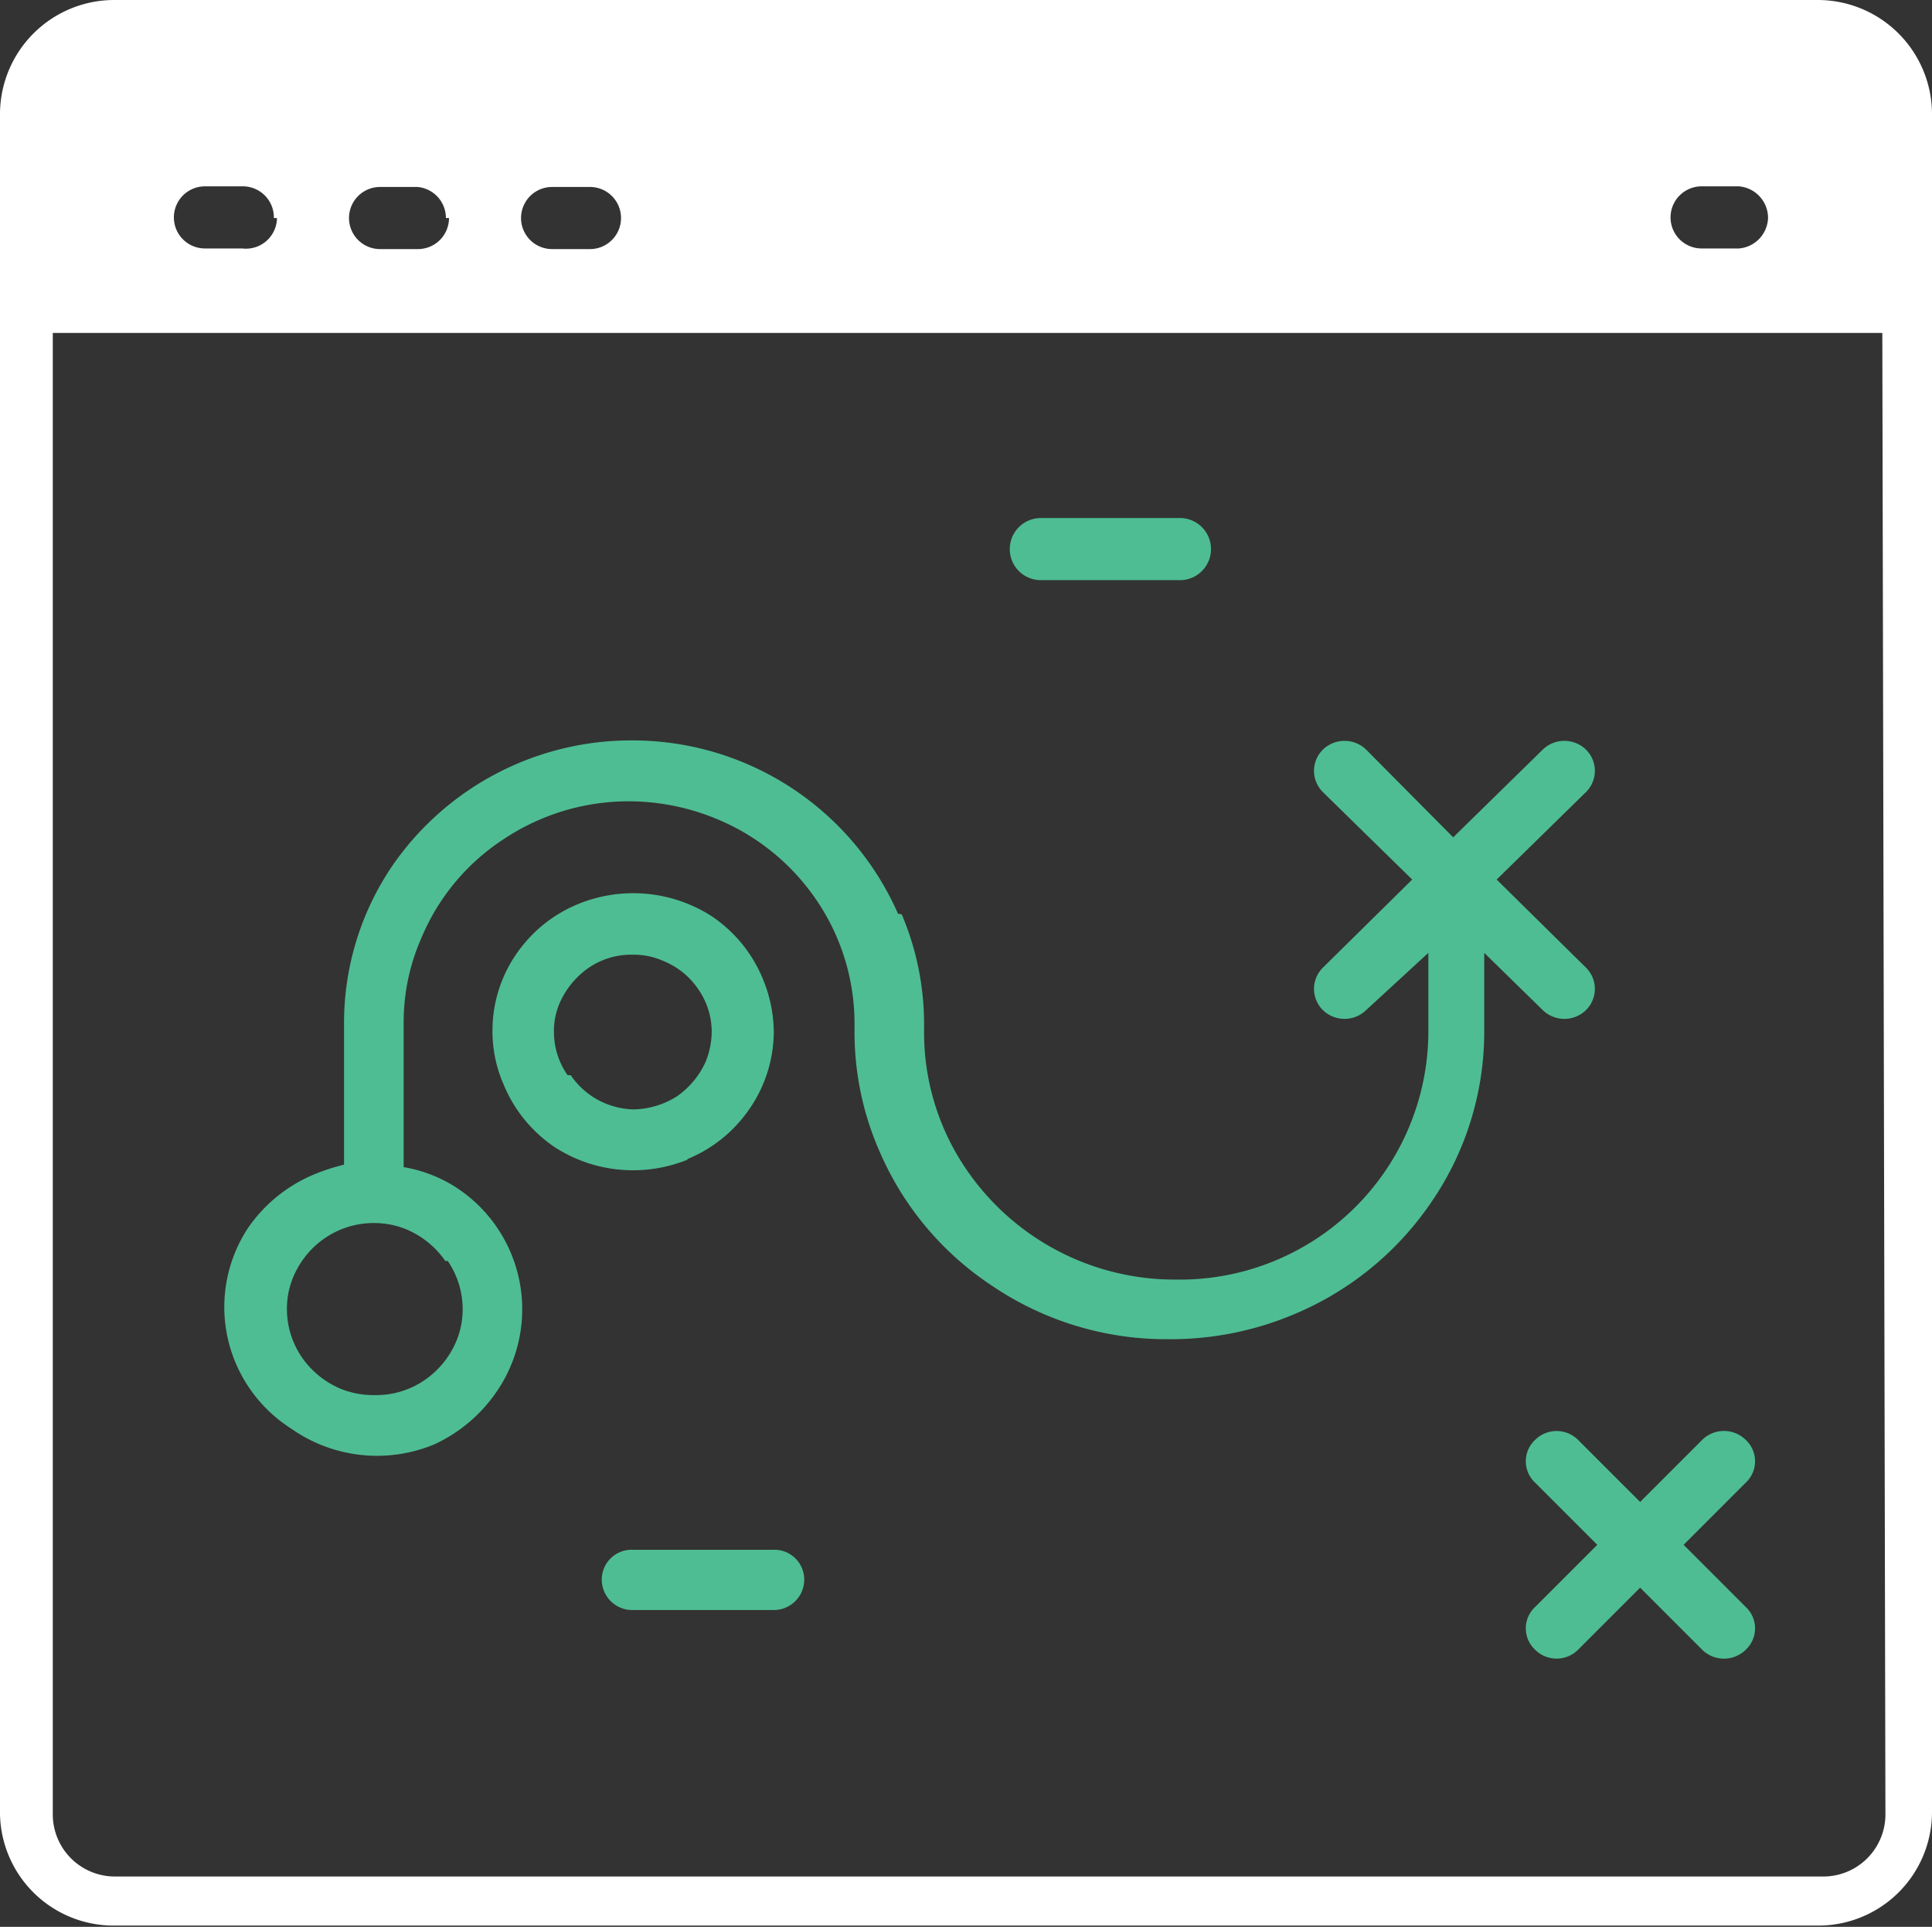 <svg xmlns="http://www.w3.org/2000/svg" viewBox="0 0 31.11 31.02"><rect x="0" y="0" width="31.11" height="31.02" fill="#333333" stroke="none"/><path d="M29.26,0H1.85A1.84,1.84,0,0,0,0,1.82V29.21A1.83,1.83,0,0,0,1.85,31H29.26a1.83,1.83,0,0,0,1.85-1.81V1.82A1.84,1.84,0,0,0,29.26,0Zm-.79,3.51A.51.51,0,0,1,28,4h-.6a.5.5,0,1,1,0-1H28A.51.51,0,0,1,28.47,3.51ZM10,3.51a.5.5,0,0,1-.51.5h-.6a.5.5,0,1,1,0-1h.6A.5.5,0,0,1,10,3.51Zm-2.77,0a.5.5,0,0,1-.51.5h-.6a.5.5,0,1,1,0-1h.6A.5.5,0,0,1,7.18,3.51Zm-2.77,0A.5.5,0,0,1,3.9,4H3.3a.5.5,0,1,1,0-1h.6A.5.5,0,0,1,4.41,3.51Zm25.9,25.7a1,1,0,0,1-1,1H1.85a1,1,0,0,1-1-1V5.36H30.31Z" style="fill:#fff"/><path d="M19,9.34a.49.49,0,1,0,0-1H16.76a.49.49,0,1,0,0,1Z" style="fill:#4ebd94"/><path d="M9.14,17.31a1.21,1.21,0,0,1-.22-.7,1.12,1.12,0,0,1,.1-.48,1.36,1.36,0,0,1,.46-.55,1.21,1.21,0,0,1,.71-.21,1.16,1.16,0,0,1,.49.1,1.24,1.24,0,0,1,.56.45,1.2,1.2,0,0,1,.22.69,1.3,1.3,0,0,1-.1.49,1.36,1.36,0,0,1-.46.55,1.34,1.34,0,0,1-.71.21,1.26,1.26,0,0,1-1-.55Zm1.93,1.35a2.24,2.24,0,0,0,1-.81,2.2,2.2,0,0,0,.39-1.24,2.28,2.28,0,0,0-.18-.86,2.24,2.24,0,0,0-.82-1,2.34,2.34,0,0,0-2.14-.2,2.23,2.23,0,0,0-1,.8,2.17,2.17,0,0,0-.39,1.24,2.12,2.12,0,0,0,.18.87,2.25,2.25,0,0,0,.81,1,2.31,2.31,0,0,0,1.27.38,2.34,2.34,0,0,0,.88-.17Z" style="fill:#4ebd94"/><path d="M10.19,25.92h2.26a.49.49,0,0,0,.5-.49.48.48,0,0,0-.5-.48H10.19a.48.48,0,0,0-.5.48.49.49,0,0,0,.5.49Z" style="fill:#4ebd94"/><path d="M28.11,23.18a.5.5,0,0,0-.7,0l-1,1-1-1a.49.49,0,0,0-.69,0,.47.47,0,0,0,0,.69l1,1-1,1a.47.47,0,0,0,0,.69.49.49,0,0,0,.69,0l1-1,1,1a.5.5,0,0,0,.7,0,.47.47,0,0,0,0-.69l-1-1,1-1a.47.47,0,0,0,0-.69Z" style="fill:#4ebd94"/><path d="M7.21,20.3a1.38,1.38,0,0,1,.24.78,1.32,1.32,0,0,1-.11.53,1.43,1.43,0,0,1-.52.62,1.38,1.38,0,0,1-.78.23,1.42,1.42,0,0,1-.55-.1,1.44,1.44,0,0,1-.63-.51,1.38,1.38,0,0,1-.24-.77,1.33,1.33,0,0,1,.11-.54,1.43,1.43,0,0,1,.52-.62A1.39,1.39,0,0,1,6,19.69a1.37,1.37,0,0,1,.54.1,1.44,1.44,0,0,1,.63.51Zm7.25-5.59a4.67,4.67,0,0,0-4.28-2.79,4.67,4.67,0,0,0-3.85,2,4.5,4.5,0,0,0-.79,2.55v2.28a3.22,3.22,0,0,0-.44.14A2.42,2.42,0,0,0,4,19.76,2.31,2.31,0,0,0,3.82,22a2.33,2.33,0,0,0,.87,1A2.4,2.4,0,0,0,7,23.25,2.46,2.46,0,0,0,8,22.4a2.34,2.34,0,0,0-.65-3.28,2.25,2.25,0,0,0-.85-.33V16.48a3.36,3.36,0,0,1,.29-1.39,3.51,3.51,0,0,1,1.32-1.58,3.63,3.63,0,0,1,2-.61,3.71,3.71,0,0,1,1.42.28,3.6,3.6,0,0,1,1.61,1.3,3.53,3.53,0,0,1,.62,2v.12a4.76,4.76,0,0,0,.4,1.93,4.92,4.92,0,0,0,1.83,2.18,5,5,0,0,0,2.82.85,5.11,5.11,0,0,0,2-.39,5,5,0,0,0,2.22-1.79,4.85,4.85,0,0,0,.87-2.78V15.34l.94.92a.5.5,0,0,0,.7,0,.48.48,0,0,0,0-.68l-1.44-1.42,1.44-1.41a.48.48,0,0,0,0-.68.5.5,0,0,0-.7,0l-1.44,1.41L22,12.07a.5.5,0,0,0-.7,0,.48.48,0,0,0,0,.68l1.44,1.41-1.44,1.42a.48.48,0,0,0,0,.68.5.5,0,0,0,.7,0l1-.92V16.6a4,4,0,0,1-4.06,4,4.06,4.06,0,0,1-3.37-1.76,3.9,3.9,0,0,1-.69-2.23v-.12a4.51,4.51,0,0,0-.36-1.77Z" style="fill:#4ebd94"/></svg>